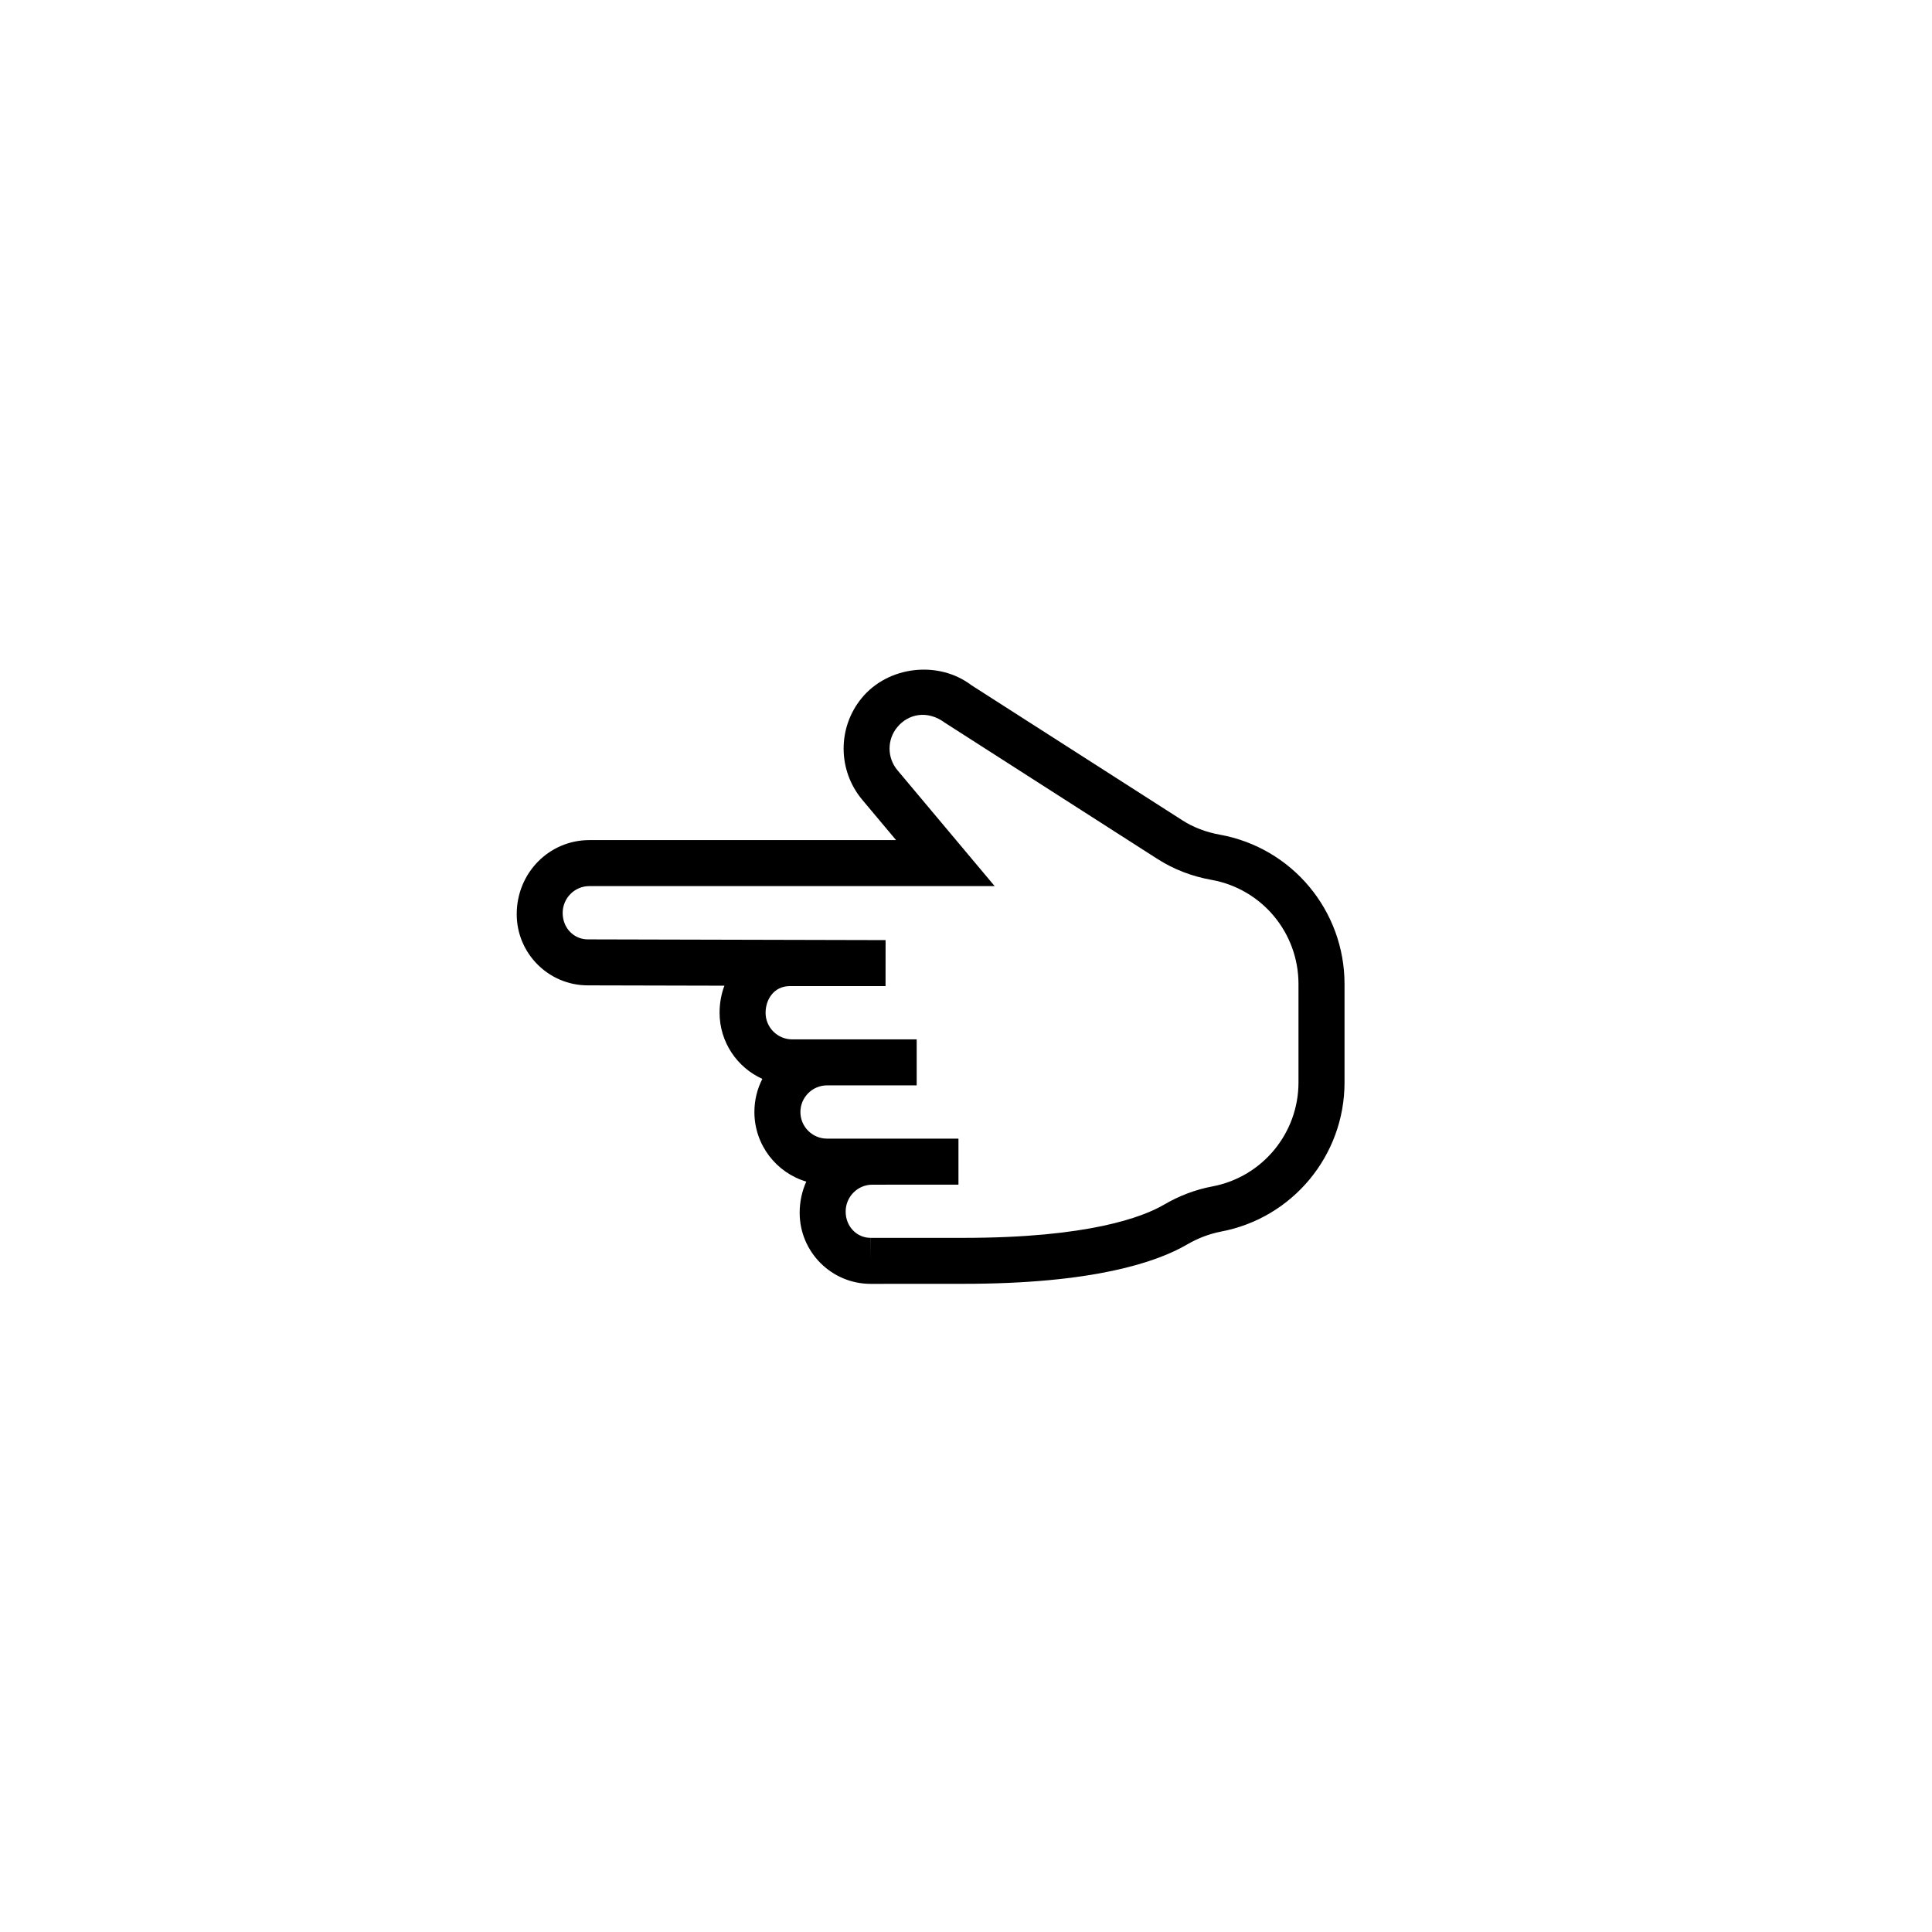 <?xml version="1.0" encoding="utf-8"?>
<!DOCTYPE svg PUBLIC "-//W3C//DTD SVG 1.1//EN" "http://www.w3.org/Graphics/SVG/1.1/DTD/svg11.dtd">
<svg version="1.1" id="Calque_1" xmlns="http://www.w3.org/2000/svg" xmlns:xlink="http://www.w3.org/1999/xlink" x="0px" y="0px"
	 width="42px" height="42px" viewBox="0 0 42 42" preserveAspectRatio="xMaxYMax slice" xml:space="preserve">
<g>
	<path d="M18.927,27.91c-0.851,0-1.543-0.693-1.543-1.545c0-0.243,0.052-0.473,0.144-0.678c-0.652-0.193-1.128-0.799-1.128-1.513
		c0-0.259,0.062-0.504,0.173-0.72c-0.548-0.247-0.93-0.799-0.93-1.438c0-0.209,0.037-0.408,0.105-0.588l-2.97-0.007
		c-0.852,0-1.545-0.694-1.545-1.547c0-0.901,0.708-1.611,1.579-1.611h6.668l-0.735-0.876c-0.536-0.64-0.541-1.57-0.011-2.213
		c0.57-0.694,1.662-0.824,2.381-0.28l4.592,2.941c0.238,0.152,0.511,0.256,0.811,0.31c1.571,0.284,2.711,1.65,2.711,3.248v2.139
		c0,1.587-1.129,2.949-2.687,3.242c-0.255,0.05-0.502,0.144-0.733,0.279c-0.67,0.391-2.058,0.856-4.858,0.856L18.927,27.91
		L18.927,27.91z M18.963,25.754c-0.319,0-0.579,0.262-0.579,0.584c0,0.328,0.244,0.572,0.543,0.572v0.5l0.002-0.5h2.021
		c2.713,0,3.893-0.452,4.354-0.721c0.329-0.193,0.684-0.328,1.051-0.397c1.086-0.204,1.873-1.155,1.873-2.261v-2.139
		c0-1.114-0.793-2.066-1.888-2.264c-0.429-0.076-0.823-0.229-1.173-0.452l-4.624-2.963c-0.379-0.283-0.798-0.196-1.038,0.096
		c-0.224,0.271-0.222,0.665,0.005,0.935l2.113,2.519h-8.812c-0.319,0-0.579,0.262-0.579,0.584c0,0.329,0.245,0.574,0.546,0.574
		l6.474,0.016l-0.001,1H17.17c-0.346,0-0.527,0.292-0.527,0.581c0,0.317,0.259,0.577,0.578,0.577h2.707v1h-1.949
		c-0.319,0-0.579,0.261-0.579,0.58c0,0.318,0.26,0.578,0.579,0.578h2.857v1L18.963,25.754L18.963,25.754z"/>
</g>
</svg>
